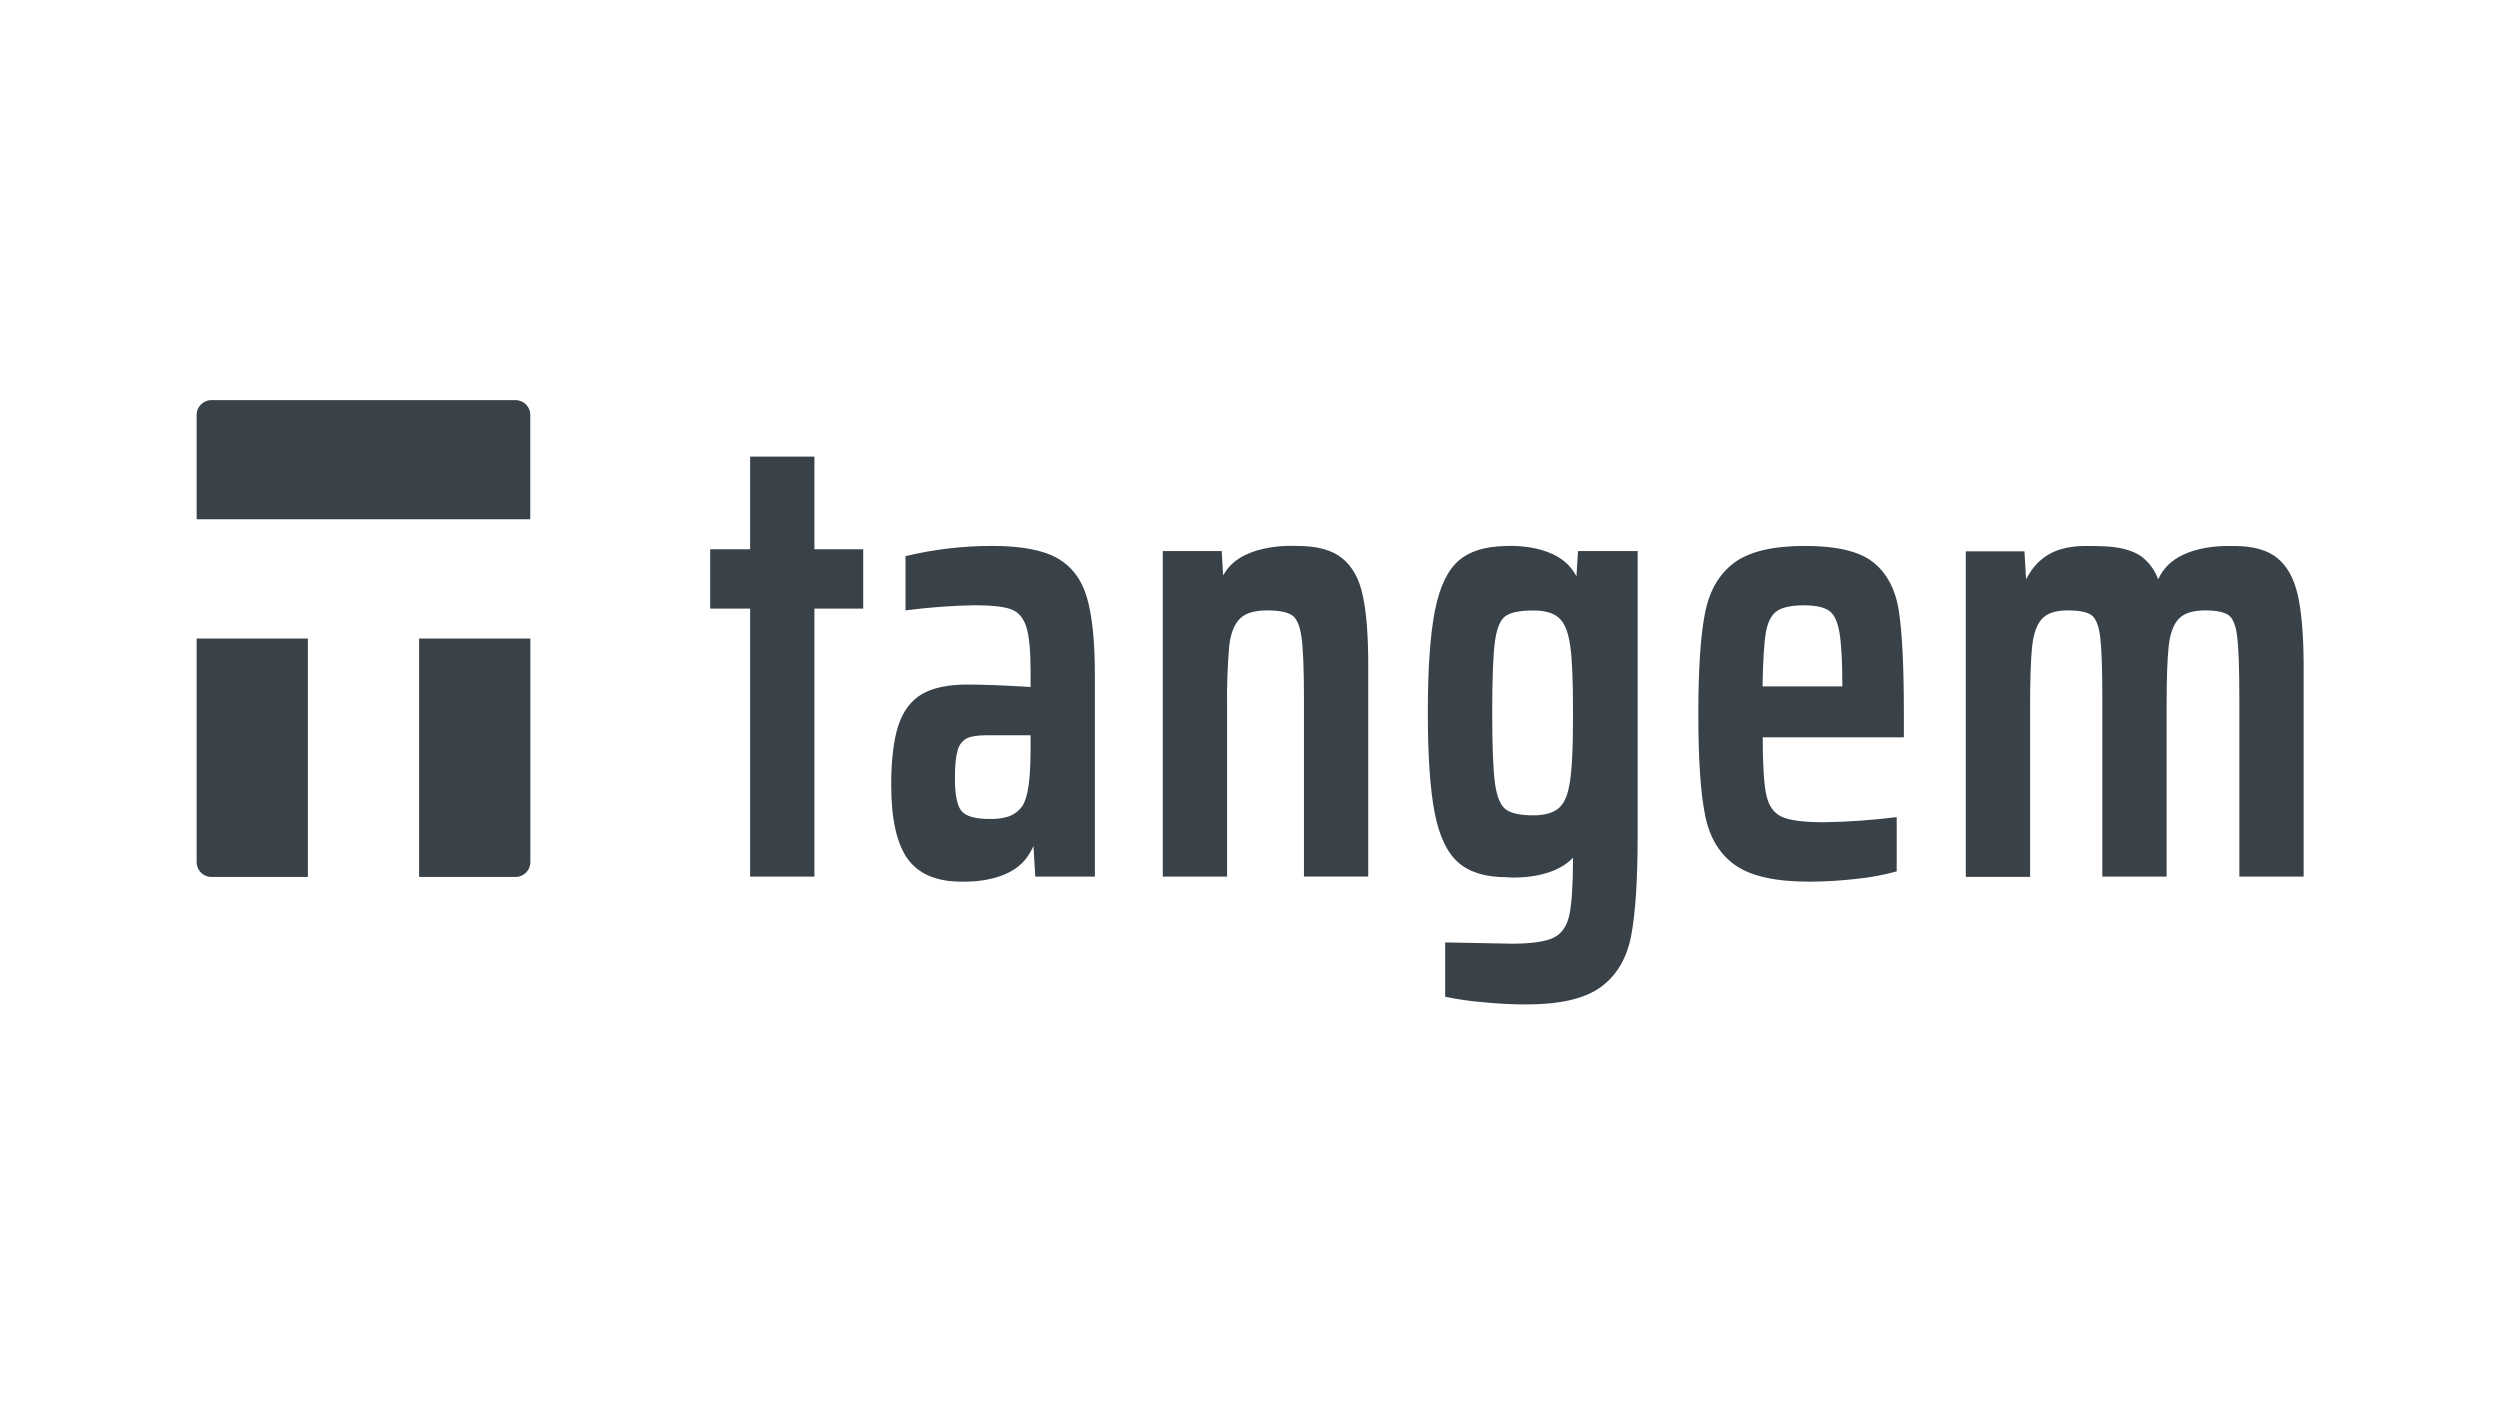 <?xml version="1.0" encoding="UTF-8" standalone="no"?>
<!DOCTYPE svg PUBLIC "-//W3C//DTD SVG 1.1//EN" "http://www.w3.org/Graphics/SVG/1.1/DTD/svg11.dtd">
<svg width="100%" height="100%" viewBox="0 0 178 100" version="1.1" xmlns="http://www.w3.org/2000/svg" xmlns:xlink="http://www.w3.org/1999/xlink" xml:space="preserve" xmlns:serif="http://www.serif.com/" style="fill-rule:evenodd;clip-rule:evenodd;stroke-linejoin:round;stroke-miterlimit:2;">
    <rect id="Artboard1" x="0" y="0" width="178" height="100" style="fill:none;"/>
    <g id="Artboard11" serif:id="Artboard1">
        <g transform="matrix(0.06,0,0,0.06,14.001,28.49)">
            <path d="M264,282.9L264,565.8L379.2,565.8C388.8,565.4 396.3,557.4 396,547.7L396,282.9L264,282.9ZM0,547.7C-0.3,557.3 7.2,565.4 16.8,565.8L132,565.8L132,282.9L0,282.9L0,547.7ZM395.9,141.4L395.9,18C396.2,8.4 388.7,0.4 379.1,0L16.8,0C7.2,0.4 -0.3,8.4 0,18L0,141.4L395.9,141.4ZM1021.1,187.4C1003.9,177.8 978.3,173 944.4,173C909.6,172.9 875,177 841.2,185.1L841.2,249.5C868.2,246 895.3,243.9 922.5,243.4C942.8,243.4 957.2,244.9 966,248C974.7,251 980.8,257.9 984.4,268.5C987.9,279.1 989.6,296.8 989.6,321.5L989.6,340.4C957.6,338.4 932.6,337.5 914.7,337.5C891.6,337.5 873.6,341.3 860.6,348.9C847.7,356.5 838.4,368.8 832.7,386C827.1,403.2 824.2,426.7 824.2,456.4C824.2,496.8 830.7,526.1 843.6,544.2C856.6,562.3 877.9,571.4 907.6,571.4L908.3,571.4C922.3,571.7 965.1,570.3 984.9,543.1C988.1,538.7 990.9,534 993,529.1L995.2,565.4L1065.9,565.4L1065.9,326C1065.9,286.1 1062.7,255.4 1056.4,234C1050.1,212.6 1038.2,197 1021.1,187.4ZM989.5,418.4C989.5,451.2 986.2,472.4 979.6,482C975.5,487.6 969.9,491.8 963.4,494.1C956.1,496.3 948.4,497.3 940.8,497C923.9,497 912.8,493.8 907.6,487.5C902.4,481.2 899.8,468.2 899.8,448.5C899.8,433.8 900.9,423 903,415.9C904.3,409.8 908.2,404.6 913.6,401.5C918.5,399 926.2,397.7 936.6,397.7L989.6,397.7L989.6,418.4L989.5,418.4ZM1637.4,209C1635.9,206.3 1634.2,203.6 1632.3,201.1C1608.4,168.3 1551.2,173.2 1551.2,173.2C1528.6,173.8 1510.8,179.3 1498.1,190C1484.7,201.4 1475.1,221.2 1469.5,249.4C1463.9,277.6 1461,318.1 1461,370.6C1461,422.1 1463.7,461.7 1469.1,489.5C1474.5,517.3 1483.8,536.9 1497,548.5C1510.2,560.2 1529.3,566.1 1554.2,566.1L1556.2,566.1L1556,566.3C1556,566.3 1607.7,570.5 1633.3,542.9C1633.3,574.6 1631.8,597.1 1629.1,610.2C1626.3,623.9 1620,633.1 1610.4,637.8C1600.7,642.6 1584.1,645 1560.6,645L1481.6,643.5L1481.6,708C1496.2,711 1510.9,713.2 1525.8,714.4C1543.9,716.2 1561.3,717.1 1577.7,717.1C1617.8,717.1 1647.2,710.3 1666.1,696.6C1684.9,682.9 1697,662.7 1702.2,636C1707.4,609.2 1710,569.3 1710,516.3L1710,179.1L1639.2,179.1L1637.4,209ZM1628.6,458.6C1626.2,471.2 1621.8,480.1 1615.2,485.1C1608.6,490.1 1599,492.7 1586.2,492.7C1570.6,492.7 1559.6,490.3 1553.3,485.5C1547,480.7 1542.8,470.2 1540.6,454.1C1538.5,437.9 1537.4,410.2 1537.4,370.8C1537.4,330.4 1538.5,302.4 1540.6,286.7C1542.7,271.1 1546.8,260.9 1553,256.4C1559.1,251.9 1570.2,249.6 1586.2,249.6C1599.9,249.6 1610,252.5 1616.6,258.4C1623.2,264.3 1627.7,275.2 1629.9,291.2C1632.2,305.9 1633.3,332.4 1633.3,370.8C1633.4,414.7 1631.8,444 1628.6,458.6ZM1989.4,192.3C1973.1,179.4 1946.1,173 1908.5,173C1870.3,173 1842.3,179.7 1824.4,193.1C1806.5,206.5 1794.9,226.6 1789.8,253.3C1784.6,280.1 1782,320 1782,373C1782,426.5 1784.7,466.5 1790.1,493C1795.5,519.5 1807.5,539.2 1826.2,552.1C1844.8,565 1873.9,571.4 1913.5,571.4C1932.5,571.4 1951.5,570.2 1970.4,568C1986.3,566.4 2002,563.5 2017.4,559.2L2017.4,494.8C1988.6,498.4 1959.5,500.5 1930.5,500.9C1906.9,500.9 1890.4,498.7 1881,494.4C1871.6,490.1 1865.5,481.5 1862.7,468.7C1859.9,455.9 1858.4,433 1858.4,400.1L2025.9,400.1L2025.9,372.1C2025.9,316.1 2023.9,275.3 2019.9,249.8C2015.9,224.3 2005.6,205.1 1989.4,192.3ZM1952.9,339.7L1858.2,339.7C1858.7,309.9 1860,288.7 1862.1,276.1C1864.2,263.5 1868.6,254.9 1875.2,250.3C1881.8,245.8 1892.4,243.5 1907,243.5C1920.7,243.5 1930.4,245.5 1936.7,249.6C1943,253.7 1947.1,262.2 1949.4,275.4C1951.7,288.6 1952.9,309.7 1952.9,339L1952.9,339.7ZM2493.3,231C2488.8,211.5 2480.8,197 2469.2,187.5C2457.7,178 2440.8,173.2 2418.7,173.1C2417.7,173.1 2416.9,173.2 2415.8,173.2C2414.7,173.2 2358.5,169.6 2334.5,201.3C2331.8,204.8 2329.5,208.6 2327.6,212.6C2323.9,202.1 2317.3,193 2308.6,186.1C2297.5,177.8 2280.9,173.7 2259.1,173.3C2237.3,173 2200.7,169.4 2177.8,201.4C2175.2,205 2172.9,208.7 2170.9,212.7L2169,179.4L2099.4,179.4L2099.4,565.7L2175.7,565.7L2175.7,363.9C2175.7,330.6 2176.5,306.5 2178.2,291.6C2179.9,276.7 2183.7,266 2189.9,259.4C2196.1,252.8 2206.1,249.5 2220.3,249.5C2234,249.5 2243.4,251.4 2248.6,255.2C2253.8,259 2257.2,267.6 2258.9,281C2260.5,294.4 2261.4,318.2 2261.4,352.6L2261.4,565.4L2337.7,565.4L2337.7,363.9C2337.7,330.6 2338.5,306.5 2340.2,291.6C2341.9,276.7 2345.9,266 2352.2,259.4C2358.6,252.8 2368.8,249.6 2383,249.5C2396.7,249.5 2406.1,251.4 2411.3,255.2C2416.5,259 2419.9,267.6 2421.5,281C2423.1,294.4 2424,318.2 2424,352.6L2424,565.4L2500.3,565.4L2500.3,310.8C2500,277 2497.7,250.4 2493.3,231ZM1359.6,187.8C1347.6,177.9 1329.8,173 1306.2,173L1303.9,173C1303.1,173 1246,169.6 1222.6,201.1C1221,203.3 1219.4,205.7 1218.1,208.1L1216.4,179.1L1146.5,179.1L1146.5,565.4L1222.8,565.4L1222.8,363.9C1222.4,339.9 1223.3,315.9 1225.3,291.9C1226.9,277.3 1231.1,266.5 1237.6,259.7C1244.2,252.9 1255,249.5 1270.1,249.5C1284.2,249.5 1294.1,251.4 1299.8,255.2C1305.5,259 1309.2,267.7 1311.1,281.3C1313,294.9 1314,318.7 1314,352.5L1314,565.3L1390.3,565.3L1390.3,314.5C1390.3,279.7 1388.2,252.3 1383.9,232.3C1379.8,212.4 1371.7,197.6 1359.6,187.8ZM733.1,67L656.8,67L656.8,177L609.4,177L609.4,247.4L656.8,247.4L656.8,565.4L733.1,565.4L733.1,247.4L791,247.4L791,177L733.1,177L733.1,67Z" style="fill:rgb(57,65,73);fill-rule:nonzero;"/>
        </g>
    </g>
    <g id="_5dde5c80-3c24-4df4-8135-7b629045ef3a_4">
    </g>
</svg>
